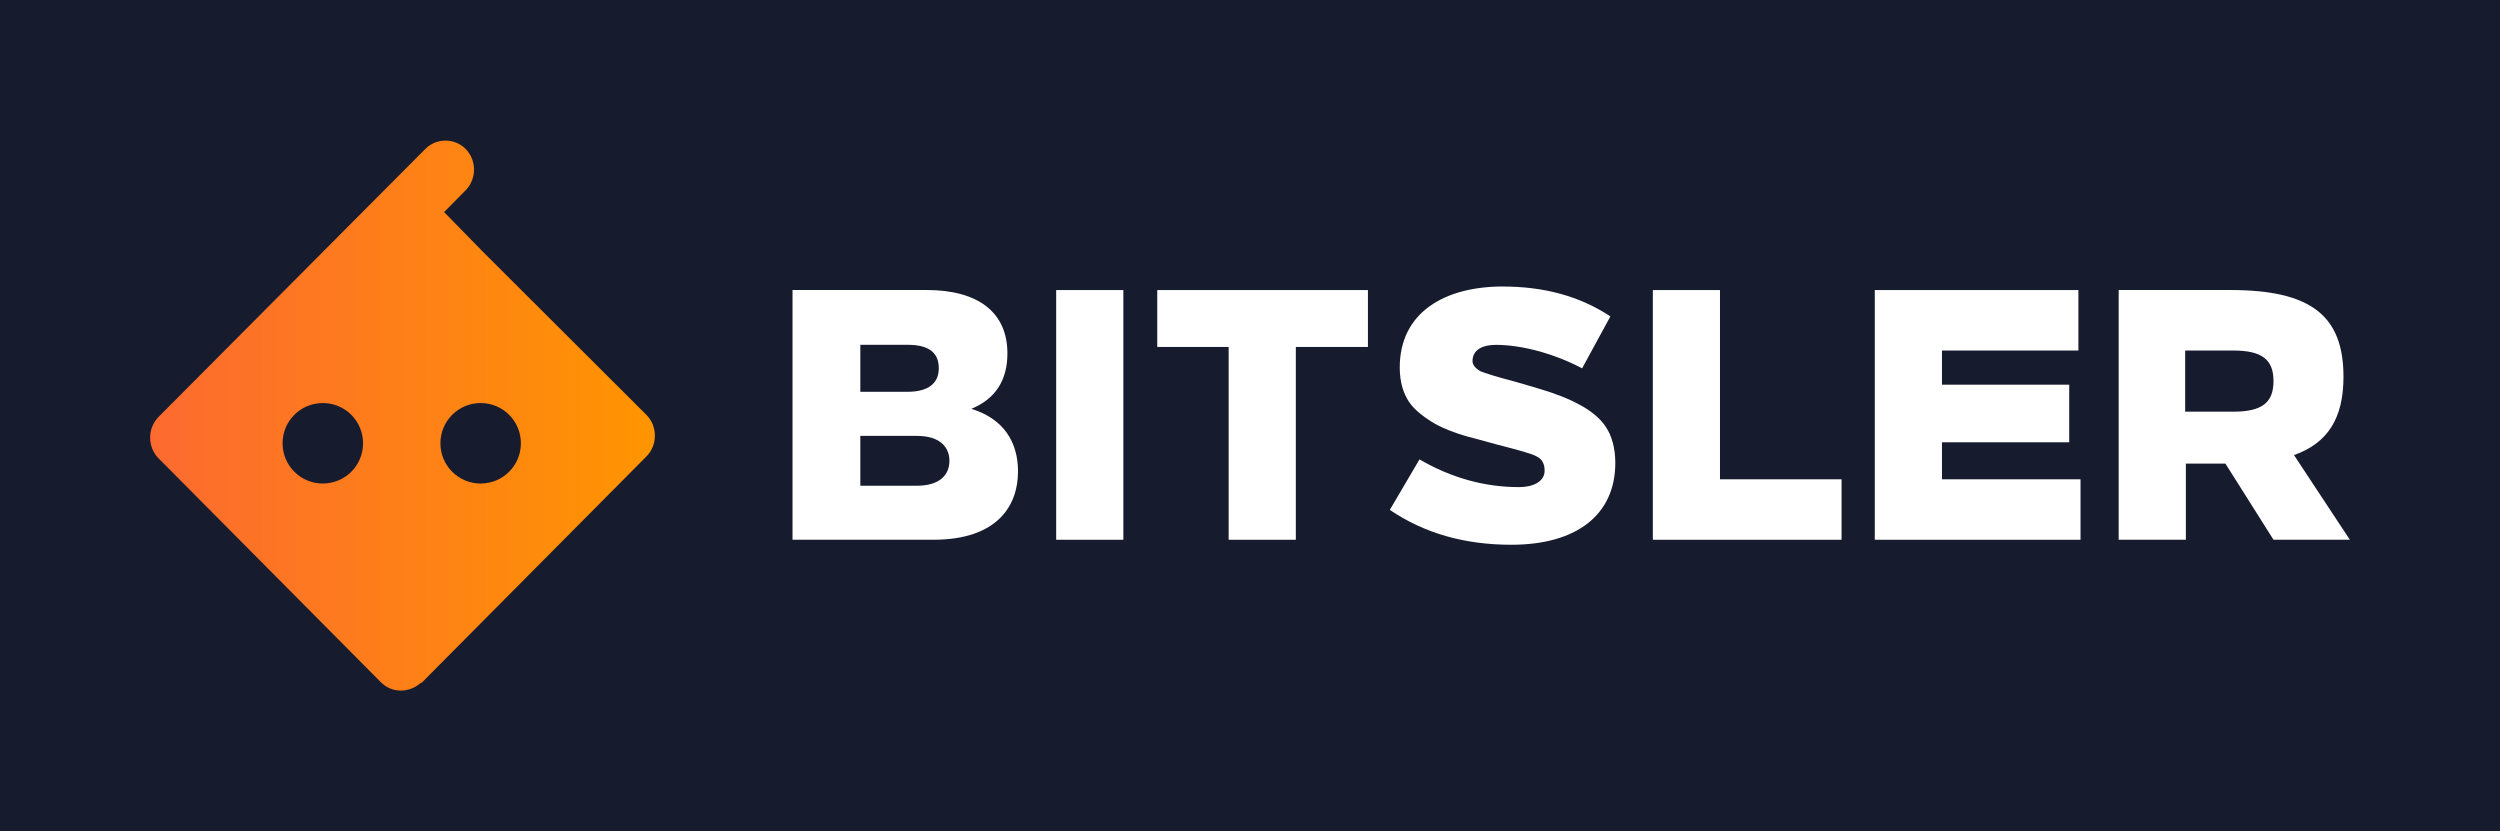 <svg width="1200" height="399" viewBox="0 0 1200 399" fill="none" xmlns="http://www.w3.org/2000/svg">
<rect width="1200" height="399" fill="#171B2E"/>
<g clip-path="url(#clip0_2674_18668)">
<path d="M310.411 199.275C310.224 199.087 310.036 198.9 309.849 198.712L231.838 120.888C230.825 119.857 213.179 101.798 213.179 101.798C212.991 101.986 213.422 101.554 213.179 101.798L223.586 91.259C228.837 85.821 228.837 77.007 223.586 71.569C218.336 66.131 209.334 66.131 204.084 71.569L76.003 200.212C70.752 205.65 70.752 214.464 76.003 219.902C76.191 220.09 76.378 220.278 76.566 220.465L182.706 327.355C187.956 332.794 196.395 332.794 202.021 327.73H202.396C202.396 327.73 202.771 327.73 202.771 327.355L310.411 218.965C315.662 213.527 315.662 204.713 310.411 199.275ZM154.952 232.092C144.263 232.092 135.636 223.465 135.636 212.776C135.636 202.087 144.263 193.461 154.952 193.461C165.641 193.461 174.267 202.087 174.267 212.776C174.267 223.465 165.641 232.092 154.952 232.092ZM230.712 232.092C220.023 232.092 211.397 223.465 211.397 212.776C211.397 202.087 220.023 193.461 230.712 193.461C241.401 193.461 250.028 202.087 250.028 212.776C250.028 223.465 241.401 232.092 230.712 232.092Z" fill="url(#paint0_linear_2674_18668)"/>
</g>
<path fill-rule="evenodd" clip-rule="evenodd" d="M380.731 259.083H447.926C478.808 259.083 488.647 242.687 488.647 226.292C488.647 212.296 481.854 201.023 466.243 196.243C477.786 191.464 483.557 182.59 483.557 169.603C483.557 149.799 469.308 139.212 444.879 139.212H380.409V259.064H380.75L380.731 259.083ZM412.956 165.509H435.683C445.863 165.509 450.613 169.26 450.613 176.782C450.613 184.304 445.182 188.055 435.683 188.055H412.956V165.509ZM412.956 209.23H440.111C451.653 209.23 455.722 215.038 455.722 221.189C455.722 228.025 450.972 233.147 440.111 233.147H412.956V209.249V209.23Z" fill="white"/>
<path d="M539.21 139.231H506.966V259.083H539.21V139.231Z" fill="white"/>
<path fill-rule="evenodd" clip-rule="evenodd" d="M656.607 139.231H555.483V166.538H589.753V259.083H621.997V166.538H656.607V139.231Z" fill="white"/>
<path fill-rule="evenodd" clip-rule="evenodd" d="M721.417 137.517C693.6 137.517 671.877 149.819 671.877 176.44C671.877 183.276 673.58 188.741 676.286 192.835C678.992 196.929 684.082 200.681 688.832 203.423C693.581 206.146 701.377 208.888 707.149 210.259L718.351 213.325C728.872 216.048 735.325 217.762 737.69 219.133C740.396 220.504 741.418 222.884 741.418 225.969C741.418 231.091 735.987 233.814 729.194 233.814C712.561 233.814 696.609 229.377 681.357 220.504L667.108 244.744C683.742 256.017 703.081 261.483 725.466 261.483C756.689 261.483 775.347 247.144 775.347 222.217C775.347 215.039 773.644 209.25 770.938 205.137C768.232 200.7 762.801 196.606 758.051 194.206C753.302 191.483 745.165 188.398 739.053 186.685C736.006 185.656 731.919 184.628 727.51 183.276C718.351 180.877 712.92 179.182 710.536 178.154C708.152 176.783 706.808 175.088 706.808 173.374C706.808 167.909 711.558 165.529 718.011 165.529C730.235 165.529 745.827 169.623 759.414 176.802L772.981 151.875C758.051 141.973 740.737 137.537 721.398 137.537L721.417 137.517Z" fill="white"/>
<path fill-rule="evenodd" clip-rule="evenodd" d="M825.588 139.231H793.362V259.083H883.946V230.063H825.588V139.231Z" fill="white"/>
<path fill-rule="evenodd" clip-rule="evenodd" d="M997.632 139.231H899.896V259.083H998.653V230.063H932.14V212.296H993.223V184.647H932.14V168.252H997.632V139.231Z" fill="white"/>
<path fill-rule="evenodd" clip-rule="evenodd" d="M1016.97 259.083H1049.22V222.541H1068.21L1091.28 259.083H1127.93L1101.12 218.447C1117.41 212.639 1124.87 200.699 1124.87 180.876C1124.87 151.513 1109.26 139.212 1070.58 139.212H1016.97V259.064V259.083ZM1071.94 168.251C1085.85 168.251 1091.28 172.688 1091.28 182.933C1091.28 193.178 1085.85 197.614 1071.94 197.614H1048.88V168.251H1071.94Z" fill="white"/>
<defs>
<linearGradient id="paint0_linear_2674_18668" x1="72.065" y1="199.486" x2="314.349" y2="199.486" gradientUnits="userSpaceOnUse">
<stop stop-color="#FD6A30"/>
<stop offset="1" stop-color="#FF9500"/>
</linearGradient>
<clipPath id="clip0_2674_18668">
<rect width="242.284" height="264" fill="white" transform="translate(72.065 67.5)"/>
</clipPath>
</defs>
</svg>
